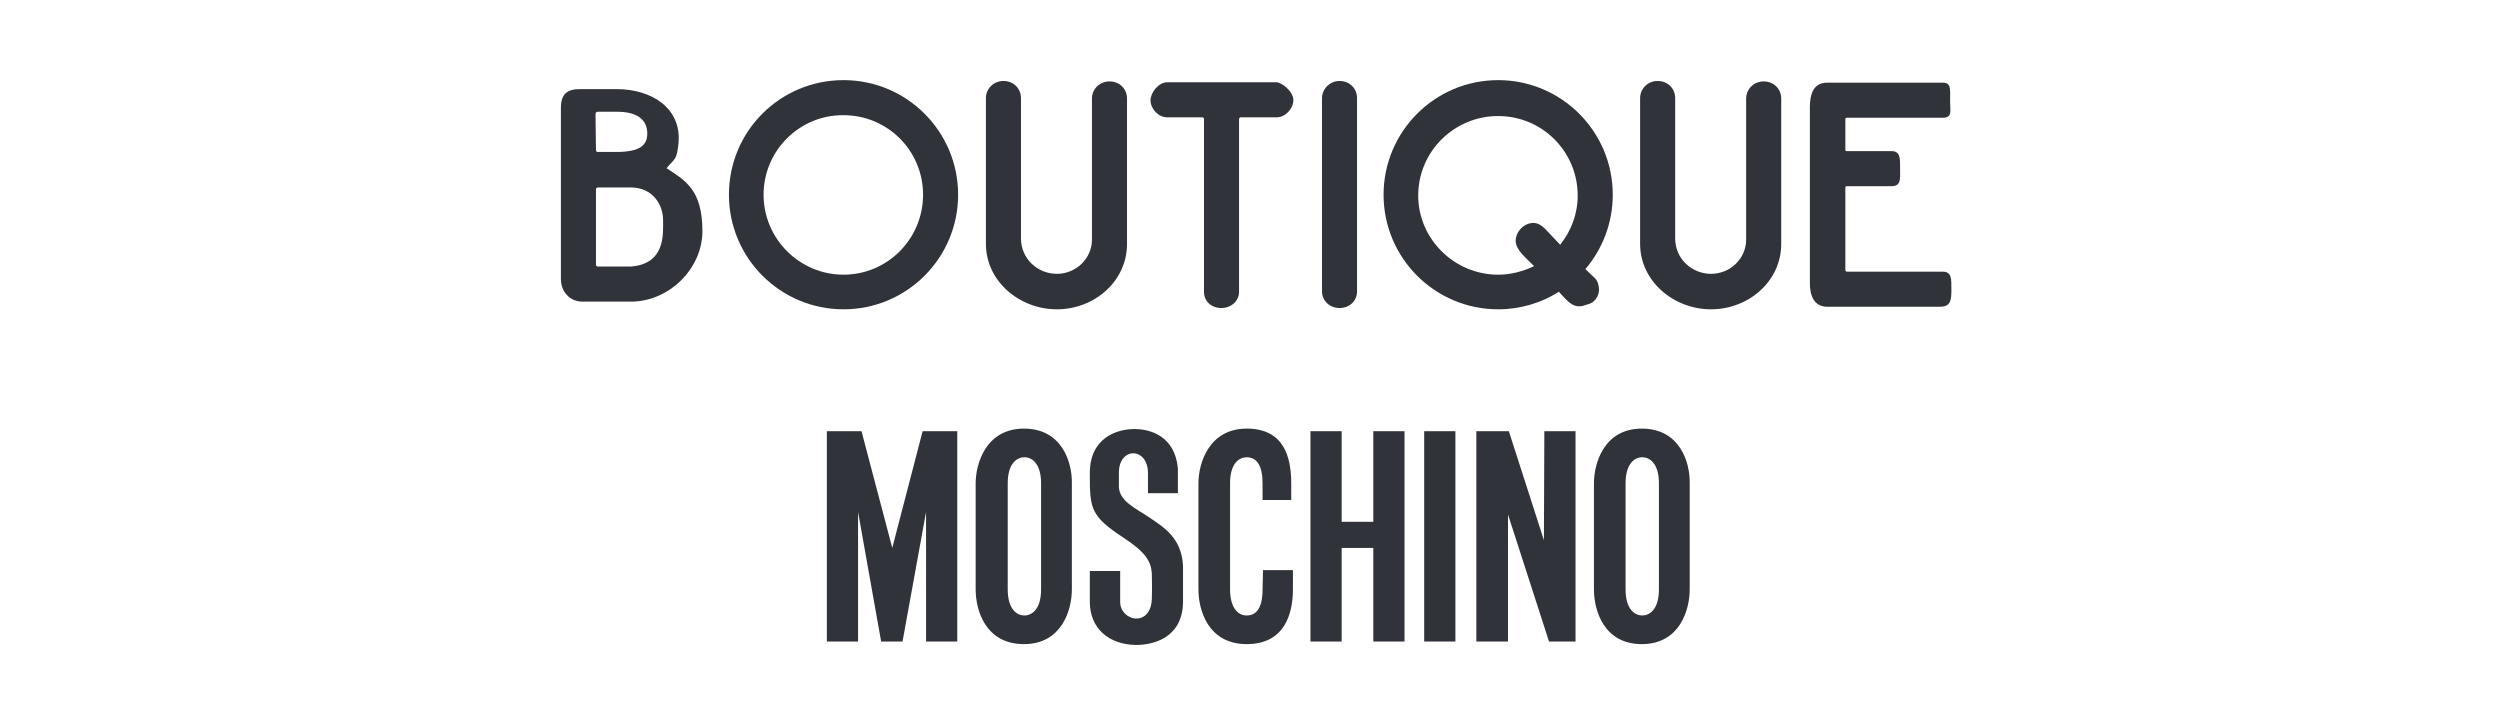 <svg width="156" height="45" viewBox="0 0 156 45" fill="none" xmlns="http://www.w3.org/2000/svg">
<g clip-path="url(#clip0_344_567)">
<path d="M36.201 5.56H38.469C40.71 5.56 42.551 6.788 42.337 8.949C42.231 10.016 42.097 9.883 41.59 10.496C42.738 11.243 43.831 11.83 43.831 14.418C43.831 16.766 41.75 18.821 39.376 18.821H36.334C35.56 18.821 35 18.207 35 17.407V6.734C35 5.854 35.4 5.56 36.201 5.56ZM37.188 9.349C37.188 9.429 37.215 9.482 37.295 9.482H38.575C39.909 9.456 40.39 9.082 40.39 8.335C40.39 7.561 39.883 6.974 38.522 6.974H37.295C37.215 6.974 37.161 7.028 37.161 7.134L37.188 9.349ZM37.188 16.5C37.188 16.58 37.215 16.633 37.321 16.633H39.349C41.537 16.473 41.377 14.605 41.377 13.725C41.377 12.844 40.79 11.697 39.349 11.697H37.295C37.215 11.724 37.188 11.75 37.188 11.804V16.5Z" fill="#30333A"/>
<path d="M52.636 5C56.585 5 59.787 8.202 59.787 12.151C59.787 16.099 56.585 19.301 52.636 19.301C48.688 19.301 45.486 16.099 45.486 12.151C45.486 8.175 48.688 5 52.636 5ZM52.636 17.14C55.385 17.14 57.599 14.899 57.599 12.151C57.599 9.402 55.385 7.188 52.636 7.188C49.888 7.161 47.647 9.402 47.647 12.151C47.647 14.899 49.888 17.14 52.636 17.14Z" fill="#30333A"/>
<path d="M61.521 6.121C61.521 5.534 62.001 5.053 62.615 5.053C63.229 5.053 63.709 5.507 63.709 6.121V14.872C63.709 16.153 64.749 17.087 65.95 17.087C67.151 17.087 68.138 16.126 68.138 14.952V6.147C68.138 5.56 68.618 5.08 69.232 5.08C69.846 5.08 70.326 5.534 70.326 6.147V15.219C70.326 17.567 68.272 19.301 65.95 19.301C63.602 19.301 61.521 17.54 61.521 15.219V6.121Z" fill="#30333A"/>
<path d="M79.664 7.321H77.45C77.423 7.321 77.317 7.295 77.317 7.481V18.207C77.317 18.794 76.809 19.221 76.222 19.221C75.609 19.221 75.129 18.821 75.129 18.207V7.428C75.129 7.375 75.102 7.321 75.022 7.321H72.834C72.274 7.321 71.793 6.788 71.793 6.254C71.793 5.774 72.3 5.133 72.834 5.133H79.664C79.931 5.133 80.705 5.667 80.705 6.254C80.705 6.788 80.198 7.321 79.664 7.321Z" fill="#30333A"/>
<path d="M82.493 18.18V6.121C82.493 5.56 82.973 5.053 83.587 5.053C84.2 5.053 84.68 5.507 84.68 6.121V18.18C84.68 18.767 84.227 19.221 83.587 19.221C82.973 19.221 82.493 18.767 82.493 18.18Z" fill="#30333A"/>
<path d="M98.555 19.114C98.128 19.114 97.861 18.874 97.274 18.207C96.18 18.901 94.873 19.301 93.485 19.301C89.537 19.301 86.335 16.099 86.335 12.151C86.335 8.202 89.537 5 93.485 5C97.434 5 100.636 8.202 100.636 12.151C100.636 13.912 99.996 15.539 98.928 16.793L99.489 17.327C99.702 17.514 99.755 17.78 99.782 18.047C99.782 18.501 99.489 18.928 99.008 19.008C98.875 19.061 98.715 19.114 98.555 19.114ZM93.485 17.14C94.286 17.14 95.059 16.927 95.727 16.606C95.139 16.019 94.579 15.566 94.579 15.032C94.579 14.445 95.113 13.912 95.673 13.912C95.967 13.912 96.207 14.072 96.394 14.258L97.354 15.272C98.021 14.445 98.448 13.378 98.448 12.204C98.448 9.456 96.234 7.241 93.485 7.241C90.737 7.241 88.496 9.456 88.496 12.204C88.496 14.899 90.737 17.14 93.485 17.14Z" fill="#30333A"/>
<path d="M102.343 6.121C102.343 5.534 102.824 5.053 103.437 5.053C104.051 5.053 104.531 5.507 104.531 6.121V14.872C104.531 16.153 105.572 17.087 106.772 17.087C107.973 17.087 108.96 16.126 108.96 14.952V6.147C108.96 5.56 109.441 5.08 110.054 5.08C110.668 5.08 111.148 5.534 111.148 6.147V15.219C111.148 17.567 109.094 19.301 106.772 19.301C104.425 19.301 102.343 17.54 102.343 15.219V6.121Z" fill="#30333A"/>
<path d="M121.047 19.141H114.03C113.176 19.141 112.936 18.421 112.936 17.674V6.681C112.936 5.854 113.176 5.16 114.003 5.16H121.234C121.767 5.16 121.687 5.56 121.687 6.361C121.687 6.894 121.847 7.348 121.234 7.348H115.257C115.177 7.348 115.15 7.375 115.15 7.428V9.349C115.15 9.429 115.177 9.429 115.257 9.429H118.032C118.592 9.429 118.566 9.909 118.566 10.523C118.566 11.137 118.646 11.617 118.032 11.617H115.257C115.177 11.617 115.15 11.644 115.15 11.697V16.846C115.15 16.9 115.177 16.953 115.257 16.953H121.234C121.794 16.953 121.767 17.433 121.767 18.047C121.767 18.767 121.714 19.141 121.047 19.141Z" fill="#30333A"/>
<path d="M88.869 40.032H90.817V26.905H88.869V40.032ZM71.767 32.322C70.913 31.735 69.872 31.308 69.819 30.401V29.493C69.819 27.866 71.633 27.892 71.633 29.52V30.774H73.501V29.227C73.314 27.252 71.847 26.772 70.779 26.772C69.712 26.772 68.005 27.305 68.005 29.52C68.005 31.761 68.031 32.188 70.139 33.576C71.473 34.456 71.82 35.016 71.873 35.764C71.873 35.764 71.9 36.884 71.873 37.418C71.767 39.179 69.899 38.752 69.899 37.551V35.63H68.005V37.551C68.005 39.205 69.179 40.219 70.886 40.246C71.873 40.246 73.768 39.872 73.821 37.605V35.283C73.714 33.549 72.621 32.909 71.767 32.322ZM55.678 34.189L53.757 26.905H51.596V40.032H53.543V31.948L54.984 40.032H56.318L57.786 31.948V40.032H59.733V26.905H57.572L55.678 34.189ZM85.694 32.562H83.72V26.905H81.772V40.032H83.72V34.189H85.694V40.032H87.642V26.905H85.694V32.562ZM96.34 33.709L94.152 26.905H92.124V40.032H94.099V32.108L96.66 40.032H98.314V26.905H96.367L96.34 33.709ZM102.45 26.745C100.076 26.745 99.462 28.933 99.462 30.16V36.777C99.462 38.085 100.076 40.193 102.45 40.193C104.798 40.193 105.438 38.085 105.438 36.777V30.16C105.465 28.853 104.825 26.745 102.45 26.745ZM103.517 36.777C103.517 38.005 102.957 38.405 102.477 38.405C101.997 38.405 101.436 38.005 101.436 36.777V30.16C101.436 28.933 101.997 28.533 102.477 28.533C102.957 28.533 103.517 28.933 103.517 30.16V36.777ZM63.896 26.745C61.521 26.745 60.881 28.933 60.881 30.16V36.777C60.881 38.085 61.494 40.193 63.896 40.193C66.244 40.193 66.884 38.085 66.884 36.777V30.16C66.911 28.853 66.27 26.745 63.896 26.745ZM64.963 36.777C64.963 38.005 64.403 38.405 63.922 38.405C63.442 38.405 62.882 38.005 62.882 36.777V30.16C62.882 28.933 63.442 28.533 63.922 28.533C64.403 28.533 64.963 28.933 64.963 30.16V36.777ZM78.784 36.777C78.784 38.031 78.33 38.405 77.797 38.405C77.156 38.405 76.756 37.791 76.756 36.777V30.16C76.756 28.88 77.343 28.533 77.797 28.533C78.41 28.533 78.784 29.04 78.784 30.16V31.201H80.572V30.16C80.572 28.559 80.145 26.745 77.797 26.745C75.422 26.745 74.782 28.933 74.782 30.16V36.777C74.782 38.085 75.395 40.193 77.797 40.193C80.145 40.193 80.678 38.325 80.678 36.777V35.577H78.811L78.784 36.777Z" fill="#30333A"/>
</g>
<defs>
<clipPath id="clip0_344_567">
<rect width="156" height="45" fill="white"/>
</clipPath>
</defs>
</svg>
